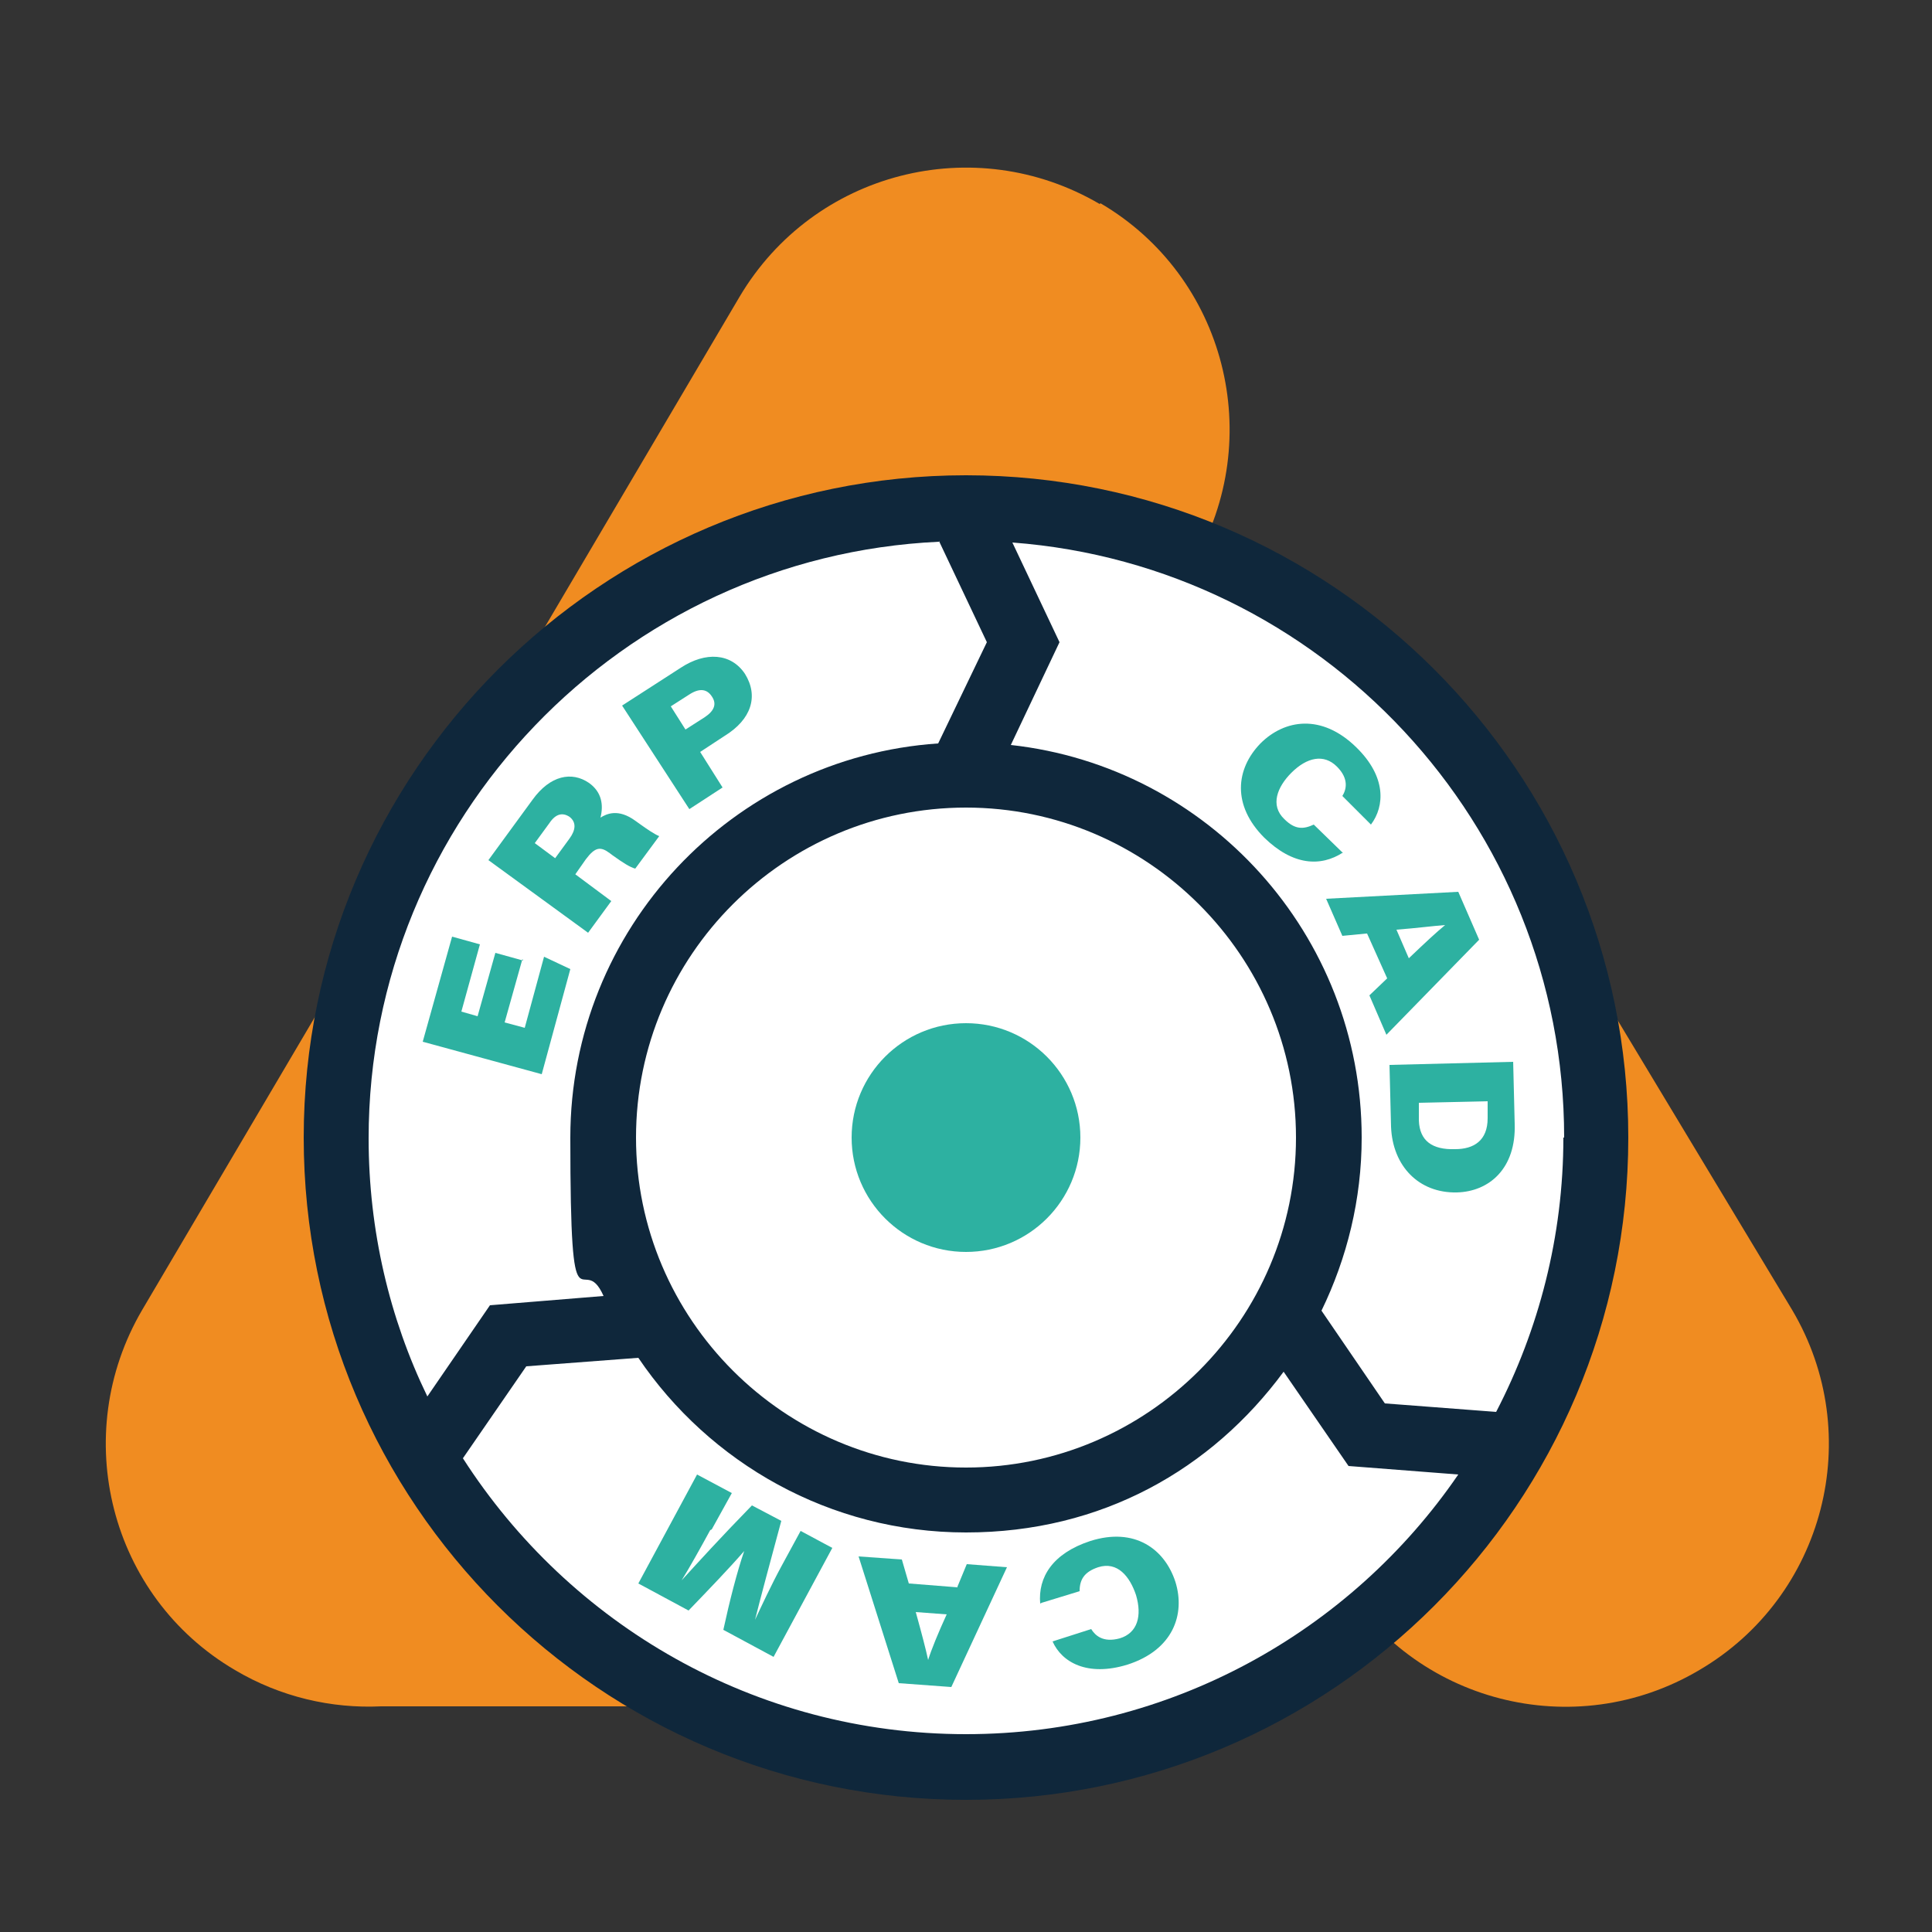 <svg id="Layer_1" xmlns="http://www.w3.org/2000/svg" version="1.1" viewBox="0 0 250 250" xmlns:xlink="http://www.w3.org/1999/xlink">
  <rect x="0" y="0" width="250" height="250" fill="#333333" stroke="none"/>
  <!-- Generator: Adobe Illustrator 29.3.1, SVG Export Plug-In . SVG Version: 2.1.0 Build 151)  -->
  <defs>
    <style>
      .st0 {
        fill: #2db1a1;
      }

      .st1 {
        fill: #f08c21;
      }

      .st2 {
        fill: #fff;
      }

      .st3 {
        fill: #ab6628;
      }

      .st4 {
        fill: #0f273b;
      }
      
    /* Spinning animation for roda */
      #roda {
      animation: spin 10s linear infinite;
      transform-origin: center;
      transform-box: fill-box;
      }

    @keyframes spin {
      from {
        transform: rotate(0deg);
      }
      to {
        transform: rotate(360deg);
      }
    }
      
    </style>
  </defs>
  <g id="simbolo">
    <path class="st3" d="M143.4,186.8c0,18.8-15.2,34-34,34h-60.3c-18.8,0-34-15.2-34-34h0c0-18.8,15.2-34,34-34h60.3c18.8,0,34,15.2,34,34h0Z"></path>
    <path class="st1" d="M219.9,216.1c16.2-9.5,21.6-30.4,12-46.6l-30.3-50.3c-9.5-16.2-30.4-21.6-46.6-12h0c-16.2,9.5-21.6,30.4-12,46.6l30.3,50.3c9.5,16.2,30.4,21.6,46.6,12h0Z"></path>
    <path class="st1" d="M142.3,26.4c-16.2-9.5-37-4.2-46.6,12L18.4,169.5c-9.5,16.2-4.2,37.1,12,46.6,5.9,3.5,12.5,5,18.9,4.7h58.7c.9,0,1.8,0,2.6-.1h-2c-44.5,0-19.7-36.6-19.7-36.6h0l65.5-111.2c9.5-16.2,4.2-37.1-12-46.6h0Z"></path>
  </g>
  <g id="roda">
    <circle class="st2" cx="125.4" cy="147.1" r="81.5"></circle>
    <g>
      <g>
        <path class="st0" d="M67.6,124.1l-2.3,8.2,2.6.7,2.5-9.2,3.4,1.6-3.7,13.6-15.4-4.2,3.8-13.6,3.6,1-2.4,8.7,2.1.6,2.3-8.2,3.6,1Z"></path>
        <path class="st0" d="M74.4,113.1l4.7,3.5-3,4.1-12.9-9.4,5.7-7.8c2.3-3.2,5.1-3.7,7.3-2.2,1.7,1.2,1.9,2.9,1.5,4.5.8-.5,2.3-1.2,4.5.4l.7.5c.7.5,1.7,1.2,2.4,1.5l-3.1,4.2c-.7-.2-1.5-.7-2.9-1.7l-.4-.3c-1.2-.9-1.9-.8-3.1.8l-1.4,2ZM71.8,111.1l1.9-2.6c.8-1.1.9-2.1,0-2.8-.9-.6-1.8-.4-2.6.8l-1.9,2.6,2.7,2Z"></path>
        <path class="st0" d="M80.5,91.3l7.6-4.9c3.2-2.1,6.5-1.9,8.3.8,1.8,2.9.8,5.9-2.6,8l-3.2,2.1,2.9,4.6-4.3,2.8-8.7-13.4ZM88.7,94.4l2.5-1.6c1.2-.8,1.6-1.7.9-2.7-.6-.9-1.5-1.1-2.8-.3l-2.5,1.6,1.9,3Z"></path>
      </g>
      <g>
        <path class="st0" d="M173.8,110.3c-2.9,1.9-6.5,1.7-10.2-1.9-4.2-4.2-3.7-8.9-.5-12.2,3.1-3.1,7.9-3.9,12.4.5,3.9,3.8,3.7,7.6,1.9,10l-3.7-3.7c.5-.8.9-2.2-.7-3.8-1.7-1.7-3.9-1.2-5.9.8-1.8,1.8-2.8,4.2-.9,6,1.4,1.4,2.5,1.3,3.8.7l3.7,3.6Z"></path>
        <path class="st0" d="M176.8,120.8l-3.1.3-2.1-4.8,17.1-.9,2.7,6.2-12,12.3-2.2-5.1,2.3-2.2-2.6-5.8ZM182.3,124c2.2-2.1,3.6-3.4,4.7-4.3h0c-1.4.1-3.7.4-6.3.6l1.6,3.7Z"></path>
        <path class="st0" d="M195.8,137.3l.2,8.1c.2,5.8-3.3,8.8-7.5,8.9-4.9.1-8.3-3.4-8.5-8.5l-.2-8,16-.4ZM183.6,142.8v2.2c.1,2.6,1.7,3.8,4.7,3.7,2.4,0,4.2-1.1,4.2-4v-2.2c0,0-8.9.2-8.9.2Z"></path>
      </g>
      <g>
        <path class="st0" d="M134.6,207.5c-.3-3.4,1.6-6.5,6.5-8.1,5.7-1.8,9.6,1,11,5.3,1.3,4.2-.3,8.8-6.2,10.7-5.2,1.6-8.5-.3-9.7-3l5-1.6c.5.8,1.5,1.8,3.7,1.2,2.3-.7,2.9-2.9,2.1-5.6-.8-2.4-2.4-4.4-4.9-3.6-1.8.6-2.4,1.6-2.4,3.1l-4.9,1.5Z"></path>
        <path class="st0" d="M123.9,205.3l1.2-2.9,5.2.4-7.2,15.5-6.8-.5-5.2-16.4,5.6.4.9,3.1,6.3.5ZM118.5,208.6c.8,2.9,1.3,4.8,1.6,6.2h0c.4-1.3,1.3-3.5,2.4-5.9l-4-.3Z"></path>
        <path class="st0" d="M91.9,198c-1.2,2.2-2.7,4.9-3.7,6.5h0c2.1-2.3,5-5.5,9.1-9.7l3.8,2c-1.4,5.2-2.6,9.6-3.4,12.8h0c.8-1.7,2.1-4.5,3.4-6.9l2.5-4.6,4.1,2.2-7.6,14.1-6.5-3.5c.8-3.7,1.8-7.6,2.7-10.2h0c-1.9,2.2-4.6,5-7.2,7.7l-6.5-3.5,7.6-14.1,4.5,2.4-2.6,4.7Z"></path>
      </g>
      <path class="st4" d="M125,61.5c-47.2,0-85.7,38.4-85.7,85.7s38.4,85.7,85.7,85.7,85.7-38.4,85.7-85.7-38.4-85.7-85.7-85.7ZM202.3,147.2c0,12.8-3.2,24.9-8.7,35.5l-14.4-1.1-8.2-12c3.3-6.8,5.2-14.4,5.2-22.4,0-26.3-19.9-48-45.4-50.8l6.3-13.3-6.1-12.9c39.9,3,71.4,36.4,71.4,77ZM82.3,147.2c0-23.6,19.2-42.7,42.7-42.7s42.7,19.2,42.7,42.7-19.2,42.7-42.7,42.7-42.7-19.2-42.7-42.7ZM121.5,70l6.2,13.1-6.3,13.1c-26.6,1.8-47.6,24-47.6,51s1.5,14.2,4.3,20.5l-14.7,1.2-8.1,11.8c-4.9-10.1-7.6-21.5-7.6-33.4,0-41.4,32.8-75.3,73.8-77.2ZM125,224.4c-27.3,0-51.3-14.2-65.1-35.7l8.2-11.9,14.5-1.1c9.2,13.6,24.8,22.6,42.4,22.6s31.8-8.2,41.1-20.8l8.4,12.2,14.2,1.1c-13.9,20.3-37.3,33.6-63.7,33.6Z"></path>
      <circle class="st0" cx="125" cy="147.2" r="14.8"></circle>
    </g>
  </g>
</svg>